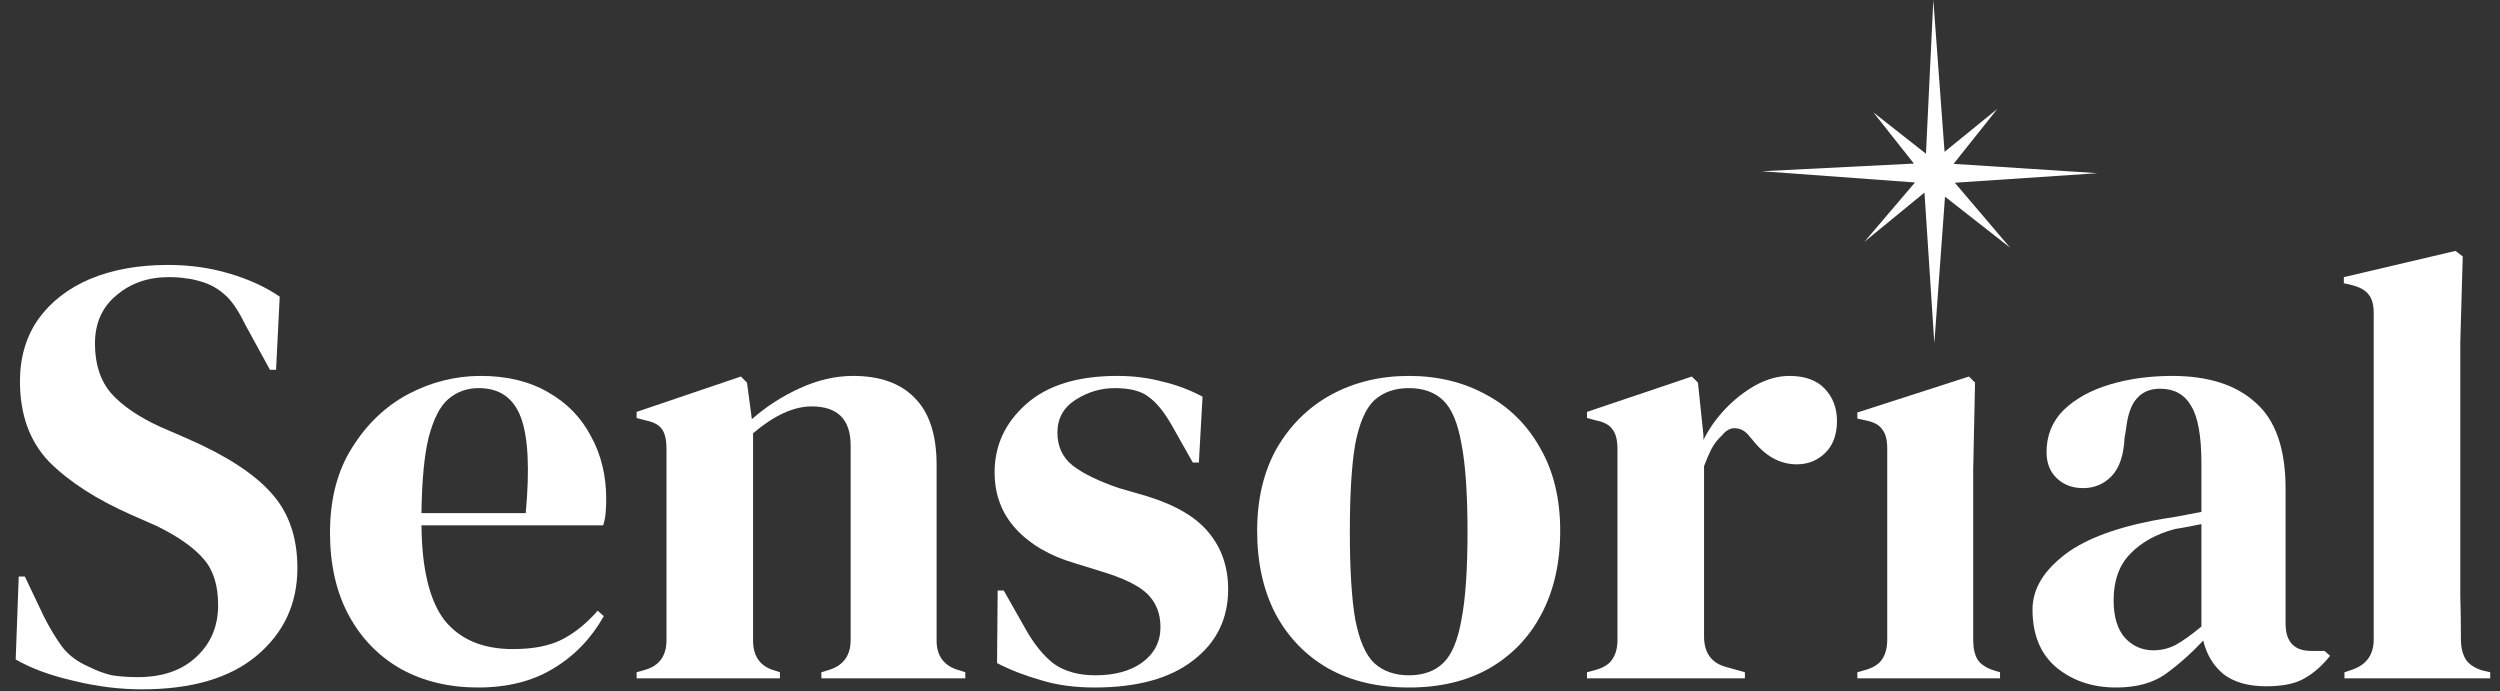 <svg width="123" height="34" viewBox="0 0 123 34" fill="none" xmlns="http://www.w3.org/2000/svg">
<rect x="0" y="0" width="123" height="34" fill="#333333" stroke="none"/>
<path d="M115.347 33.375V33.075L115.707 32.955C116.427 32.715 116.787 32.215 116.787 31.455V15.405C116.787 15.005 116.707 14.705 116.547 14.505C116.387 14.285 116.107 14.125 115.707 14.025L115.317 13.935V13.635L120.807 12.345L121.167 12.615L121.047 16.815V27.075C121.047 27.815 121.047 28.555 121.047 29.295C121.067 30.015 121.077 30.735 121.077 31.455C121.077 31.855 121.157 32.185 121.317 32.445C121.477 32.685 121.747 32.865 122.127 32.985L122.517 33.075V33.375H115.347Z" fill="white"/>
<path d="M104.11 33.825C102.95 33.825 101.97 33.495 101.17 32.835C100.39 32.175 100 31.225 100 29.985C100 29.045 100.48 28.185 101.44 27.405C102.4 26.605 103.91 26.005 105.97 25.605C106.29 25.545 106.65 25.485 107.05 25.425C107.45 25.345 107.87 25.265 108.31 25.185V22.815C108.31 21.455 108.14 20.505 107.8 19.965C107.48 19.405 106.97 19.125 106.27 19.125C105.79 19.125 105.41 19.285 105.13 19.605C104.85 19.905 104.67 20.435 104.59 21.195L104.53 21.525C104.49 22.385 104.28 23.015 103.9 23.415C103.52 23.815 103.05 24.015 102.49 24.015C101.97 24.015 101.54 23.855 101.2 23.535C100.86 23.215 100.69 22.785 100.69 22.245C100.69 21.425 100.97 20.735 101.53 20.175C102.11 19.615 102.87 19.195 103.81 18.915C104.75 18.635 105.77 18.495 106.87 18.495C108.65 18.495 110.02 18.935 110.98 19.815C111.96 20.675 112.45 22.085 112.45 24.045V30.675C112.45 31.575 112.87 32.025 113.71 32.025H114.37L114.64 32.265C114.26 32.745 113.84 33.115 113.38 33.375C112.94 33.635 112.31 33.765 111.49 33.765C110.61 33.765 109.91 33.565 109.39 33.165C108.89 32.745 108.56 32.195 108.4 31.515C107.8 32.155 107.18 32.705 106.54 33.165C105.92 33.605 105.11 33.825 104.11 33.825ZM105.94 31.995C106.34 31.995 106.71 31.905 107.05 31.725C107.41 31.525 107.83 31.225 108.31 30.825V25.785C108.11 25.825 107.91 25.865 107.71 25.905C107.51 25.945 107.28 25.985 107.02 26.025C106.1 26.265 105.36 26.675 104.8 27.255C104.26 27.815 103.99 28.575 103.99 29.535C103.99 30.355 104.18 30.975 104.56 31.395C104.94 31.795 105.4 31.995 105.94 31.995Z" fill="white"/>
<path d="M91.382 33.375V33.075L91.802 32.955C92.202 32.835 92.472 32.655 92.612 32.415C92.772 32.175 92.852 31.855 92.852 31.455V22.065C92.852 21.645 92.772 21.335 92.612 21.135C92.472 20.915 92.202 20.765 91.802 20.685L91.382 20.595V20.295L96.872 18.525L97.172 18.825L97.082 23.085V31.485C97.082 31.885 97.152 32.205 97.292 32.445C97.452 32.685 97.722 32.865 98.102 32.985L98.402 33.075V33.375H91.382Z" fill="white"/>
<path d="M78.079 33.375V33.075L78.529 32.955C78.929 32.835 79.199 32.655 79.339 32.415C79.499 32.175 79.579 31.865 79.579 31.485V22.095C79.579 21.655 79.499 21.335 79.339 21.135C79.199 20.915 78.929 20.765 78.529 20.685L78.079 20.565V20.265L83.239 18.525L83.539 18.825L83.809 21.405V21.645C84.089 21.085 84.449 20.575 84.889 20.115C85.349 19.635 85.849 19.245 86.389 18.945C86.949 18.645 87.499 18.495 88.039 18.495C88.799 18.495 89.379 18.705 89.779 19.125C90.179 19.545 90.379 20.075 90.379 20.715C90.379 21.395 90.179 21.925 89.779 22.305C89.399 22.665 88.939 22.845 88.399 22.845C87.559 22.845 86.819 22.425 86.179 21.585L86.119 21.525C85.919 21.245 85.689 21.095 85.429 21.075C85.169 21.035 84.929 21.155 84.709 21.435C84.509 21.615 84.339 21.835 84.199 22.095C84.079 22.335 83.959 22.615 83.839 22.935V31.305C83.839 32.105 84.189 32.605 84.889 32.805L85.849 33.075V33.375H78.079Z" fill="white"/>
<path d="M69.322 33.825C67.802 33.825 66.482 33.515 65.362 32.895C64.242 32.255 63.372 31.355 62.752 30.195C62.152 29.035 61.852 27.675 61.852 26.115C61.852 24.555 62.172 23.205 62.812 22.065C63.472 20.925 64.362 20.045 65.482 19.425C66.622 18.805 67.902 18.495 69.322 18.495C70.742 18.495 72.012 18.805 73.132 19.425C74.252 20.025 75.132 20.895 75.772 22.035C76.432 23.175 76.762 24.535 76.762 26.115C76.762 27.695 76.452 29.065 75.832 30.225C75.232 31.365 74.372 32.255 73.252 32.895C72.152 33.515 70.842 33.825 69.322 33.825ZM69.322 33.225C70.022 33.225 70.582 33.025 71.002 32.625C71.422 32.225 71.722 31.515 71.902 30.495C72.102 29.475 72.202 28.035 72.202 26.175C72.202 24.295 72.102 22.845 71.902 21.825C71.722 20.805 71.422 20.095 71.002 19.695C70.582 19.295 70.022 19.095 69.322 19.095C68.622 19.095 68.052 19.295 67.612 19.695C67.192 20.095 66.882 20.805 66.682 21.825C66.502 22.845 66.412 24.295 66.412 26.175C66.412 28.035 66.502 29.475 66.682 30.495C66.882 31.515 67.192 32.225 67.612 32.625C68.052 33.025 68.622 33.225 69.322 33.225Z" fill="white"/>
<path d="M53.855 33.825C52.875 33.825 51.995 33.705 51.215 33.465C50.435 33.245 49.715 32.965 49.055 32.625L49.085 29.055H49.385L50.405 30.855C50.845 31.655 51.325 32.255 51.845 32.655C52.385 33.035 53.065 33.225 53.885 33.225C54.845 33.225 55.615 33.015 56.195 32.595C56.795 32.155 57.095 31.575 57.095 30.855C57.095 30.195 56.885 29.655 56.465 29.235C56.045 28.815 55.265 28.435 54.125 28.095L52.865 27.705C51.645 27.345 50.685 26.785 49.985 26.025C49.285 25.265 48.935 24.335 48.935 23.235C48.935 21.915 49.455 20.795 50.495 19.875C51.535 18.955 53.025 18.495 54.965 18.495C55.745 18.495 56.475 18.585 57.155 18.765C57.855 18.925 58.525 19.175 59.165 19.515L58.985 22.755H58.685L57.635 20.895C57.255 20.235 56.875 19.775 56.495 19.515C56.135 19.235 55.585 19.095 54.845 19.095C54.165 19.095 53.525 19.285 52.925 19.665C52.325 20.045 52.025 20.585 52.025 21.285C52.025 21.965 52.275 22.505 52.775 22.905C53.295 23.305 54.055 23.675 55.055 24.015L56.405 24.405C57.845 24.845 58.875 25.455 59.495 26.235C60.115 26.995 60.425 27.915 60.425 28.995C60.425 30.455 59.845 31.625 58.685 32.505C57.545 33.385 55.935 33.825 53.855 33.825Z" fill="white"/>
<path d="M31.322 33.375V33.075L31.741 32.955C32.441 32.755 32.792 32.265 32.792 31.485V22.095C32.792 21.655 32.721 21.335 32.581 21.135C32.441 20.915 32.172 20.765 31.772 20.685L31.322 20.565V20.265L36.452 18.525L36.752 18.825L36.992 20.625C37.692 20.005 38.481 19.495 39.362 19.095C40.242 18.695 41.111 18.495 41.971 18.495C43.291 18.495 44.302 18.855 45.002 19.575C45.722 20.295 46.081 21.395 46.081 22.875V31.515C46.081 32.295 46.462 32.785 47.222 32.985L47.492 33.075V33.375H40.412V33.075L40.802 32.955C41.502 32.735 41.852 32.245 41.852 31.485V21.915C41.852 20.635 41.212 19.995 39.931 19.995C39.051 19.995 38.092 20.435 37.051 21.315V31.515C37.051 32.295 37.401 32.785 38.102 32.985L38.372 33.075V33.375H31.322Z" fill="white"/>
<path d="M23.646 18.495C24.947 18.495 26.056 18.765 26.977 19.305C27.896 19.825 28.596 20.545 29.076 21.465C29.576 22.365 29.826 23.395 29.826 24.555C29.826 24.775 29.817 25.005 29.797 25.245C29.776 25.465 29.736 25.665 29.677 25.845H20.736C20.756 28.005 21.137 29.565 21.877 30.525C22.637 31.465 23.756 31.935 25.236 31.935C26.236 31.935 27.047 31.775 27.666 31.455C28.287 31.135 28.866 30.665 29.407 30.045L29.706 30.315C29.087 31.415 28.256 32.275 27.216 32.895C26.197 33.515 24.966 33.825 23.526 33.825C22.107 33.825 20.846 33.525 19.747 32.925C18.646 32.305 17.787 31.425 17.166 30.285C16.547 29.145 16.236 27.785 16.236 26.205C16.236 24.565 16.596 23.175 17.317 22.035C18.037 20.875 18.956 19.995 20.076 19.395C21.216 18.795 22.407 18.495 23.646 18.495ZM23.556 19.095C22.977 19.095 22.477 19.275 22.056 19.635C21.657 19.975 21.337 20.595 21.096 21.495C20.877 22.375 20.756 23.625 20.736 25.245H25.866C26.067 23.065 25.986 21.495 25.627 20.535C25.267 19.575 24.576 19.095 23.556 19.095Z" fill="white"/>
<path d="M6.982 33.915C5.882 33.915 4.762 33.775 3.622 33.495C2.482 33.235 1.532 32.885 0.772 32.445L0.922 28.365H1.222L2.152 30.315C2.432 30.875 2.732 31.375 3.052 31.815C3.372 32.235 3.812 32.565 4.372 32.805C4.772 33.005 5.152 33.145 5.512 33.225C5.892 33.285 6.312 33.315 6.772 33.315C7.992 33.315 8.952 32.985 9.652 32.325C10.372 31.665 10.732 30.815 10.732 29.775C10.732 28.795 10.492 28.035 10.012 27.495C9.532 26.935 8.762 26.395 7.702 25.875L6.472 25.335C4.752 24.575 3.402 23.705 2.422 22.725C1.462 21.725 0.982 20.405 0.982 18.765C0.982 17.585 1.282 16.565 1.882 15.705C2.502 14.845 3.352 14.185 4.432 13.725C5.532 13.265 6.812 13.035 8.272 13.035C9.332 13.035 10.332 13.175 11.272 13.455C12.232 13.735 13.062 14.115 13.762 14.595L13.582 18.195H13.282L12.052 15.945C11.712 15.245 11.372 14.755 11.032 14.475C10.692 14.175 10.302 13.965 9.862 13.845C9.602 13.765 9.362 13.715 9.142 13.695C8.922 13.655 8.642 13.635 8.302 13.635C7.282 13.635 6.422 13.935 5.722 14.535C5.022 15.115 4.672 15.905 4.672 16.905C4.672 17.925 4.942 18.745 5.482 19.365C6.022 19.965 6.812 20.505 7.852 20.985L9.232 21.585C11.152 22.425 12.532 23.325 13.372 24.285C14.212 25.225 14.632 26.445 14.632 27.945C14.632 29.705 13.962 31.145 12.622 32.265C11.302 33.365 9.422 33.915 6.982 33.915Z" fill="white"/>
<path fill-rule="evenodd" clip-rule="evenodd" d="M95.12 0L95.672 7.47L98.27 5.357L96.116 8.062L103.196 8.52L96.176 8.991L98.894 12.182L95.694 9.676L95.169 16.89L94.684 9.474L91.728 11.898L94.218 8.977L86.681 8.425L94.164 8.048L92.173 5.532L94.757 7.564L95.12 0Z" fill="white"/>
</svg>
